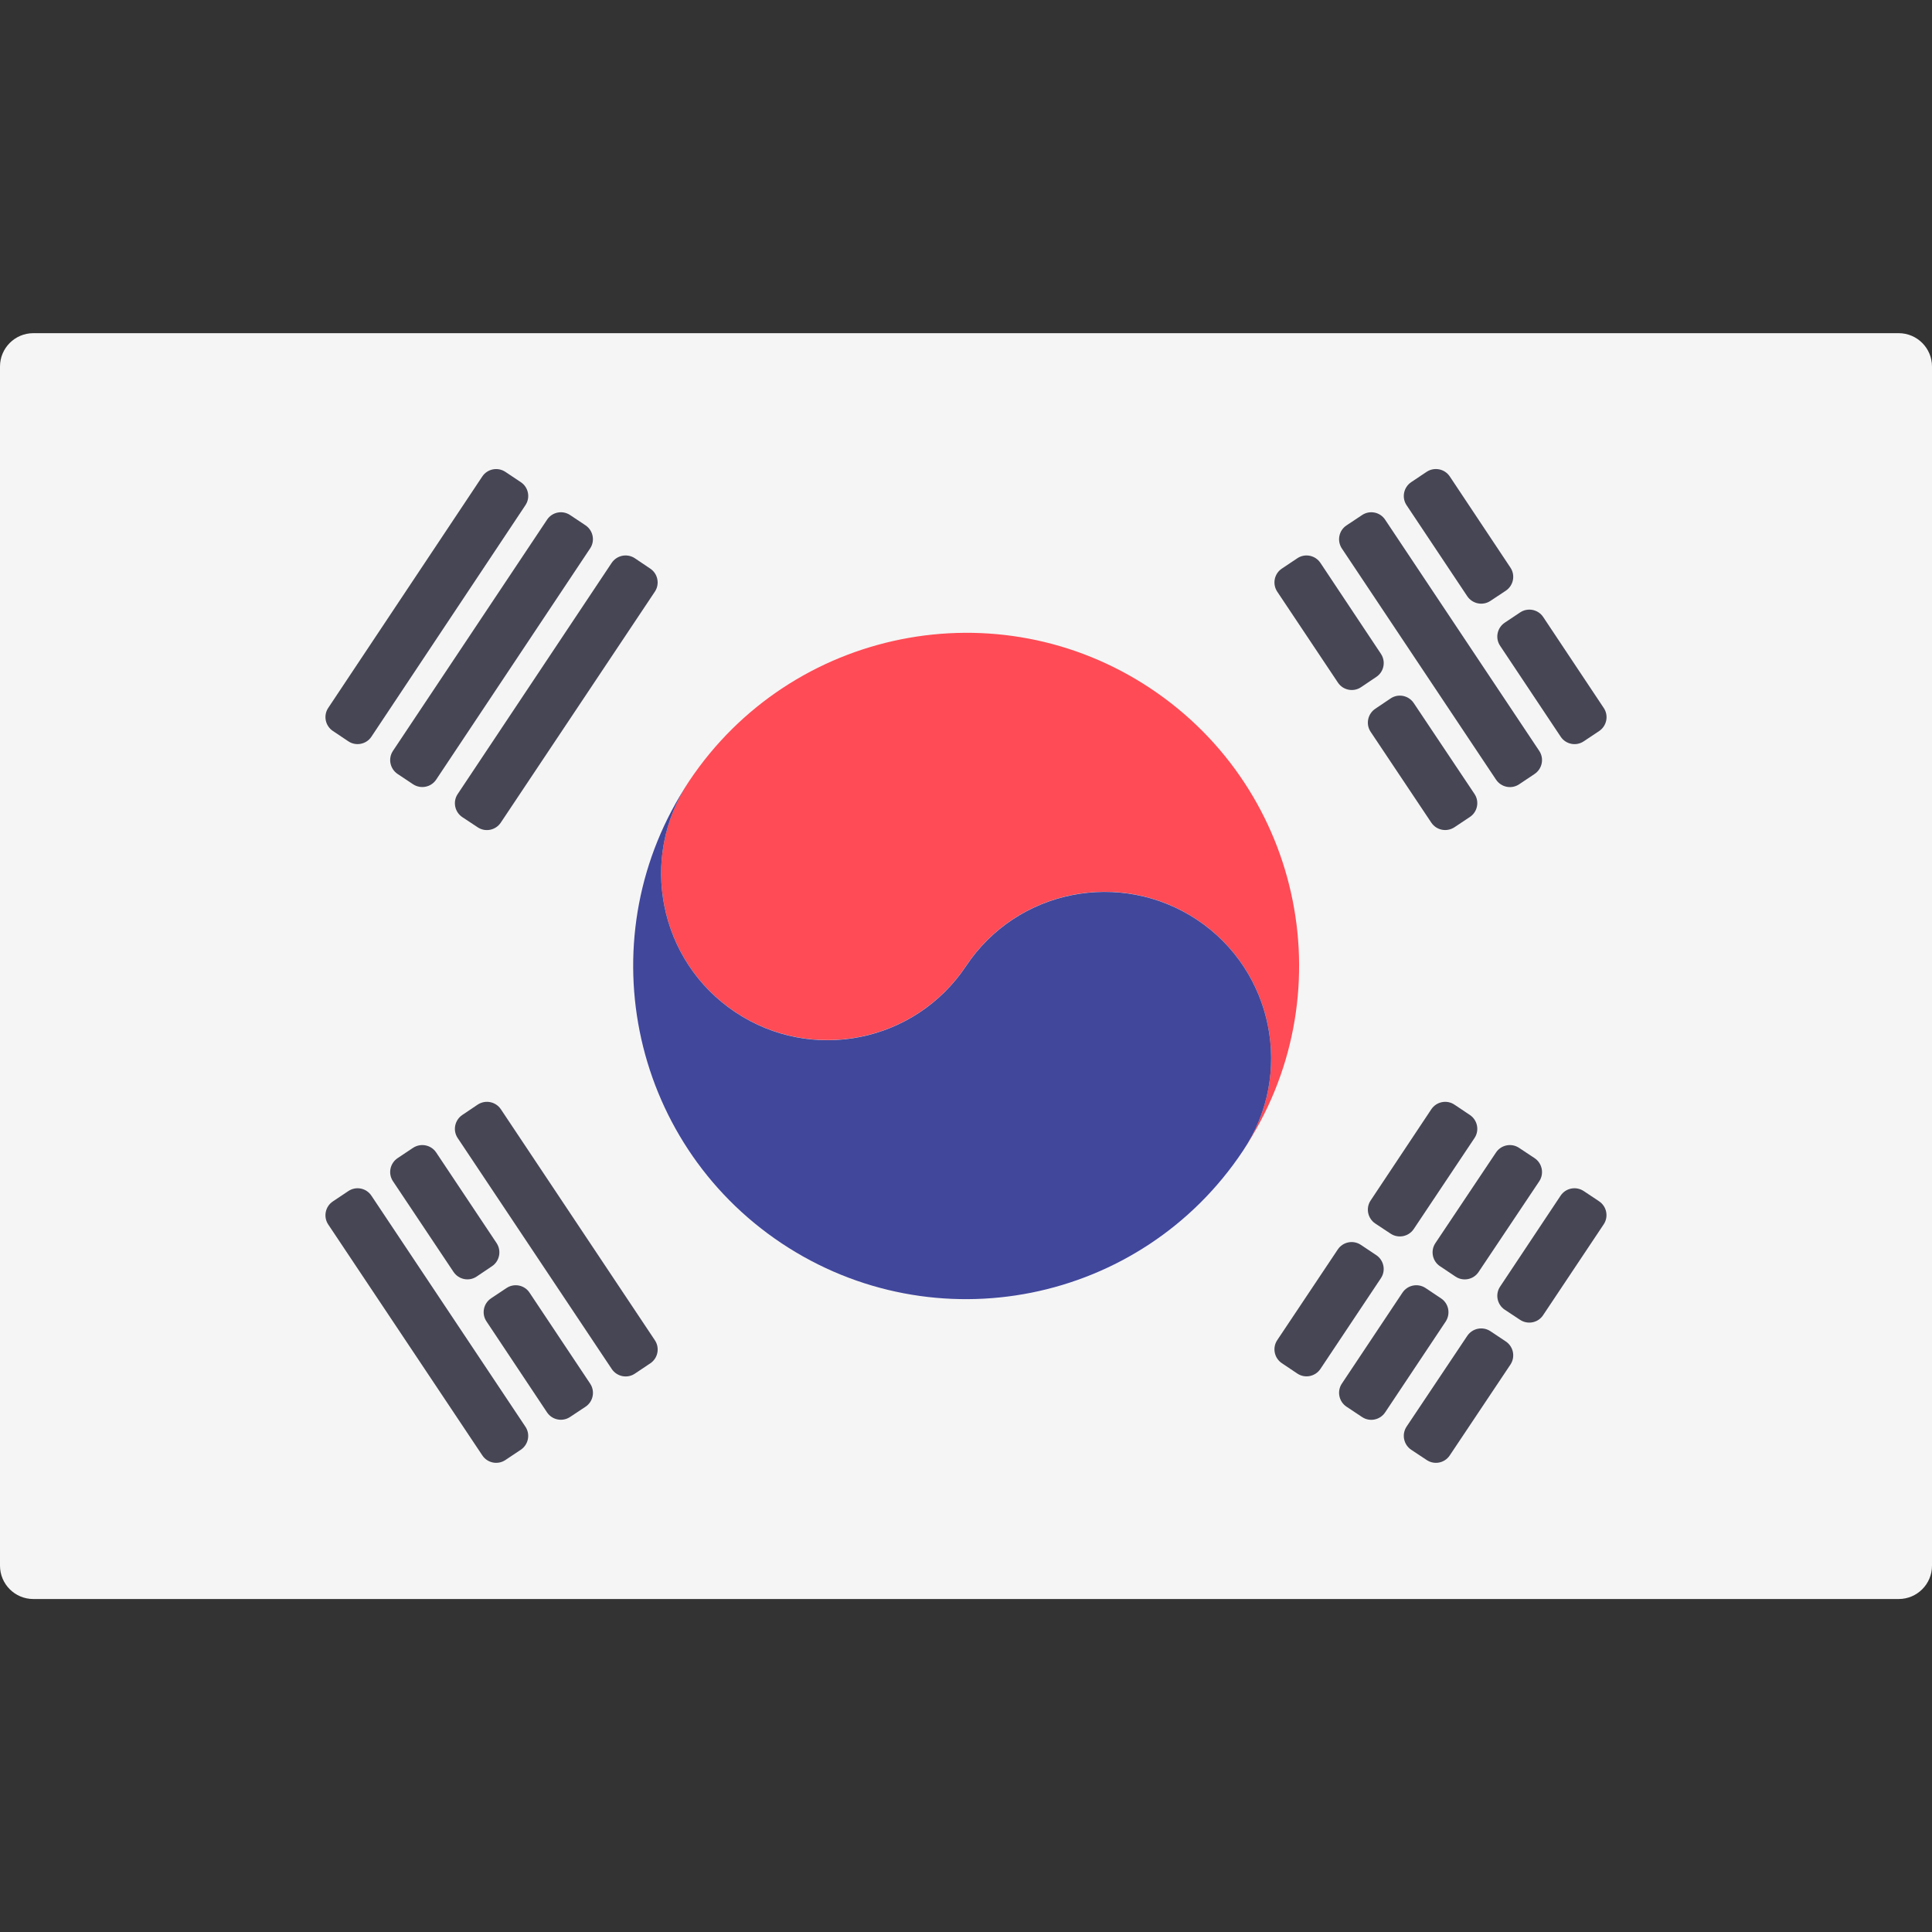 <svg width="20" height="20" viewBox="0 0 20 20" fill="none" xmlns="http://www.w3.org/2000/svg">
<rect x="0" y="0" width="20" height="20" fill="#333333" stroke="none"/>
<path d="M19.655 16.553H0.345C0.154 16.553 0 16.398 0 16.208V3.794C0 3.604 0.154 3.449 0.345 3.449H19.655C19.846 3.449 20 3.604 20 3.794V16.208C20 16.398 19.846 16.553 19.655 16.553Z" fill="#F5F5F5"/>
<path d="M11.914 7.129C10.33 6.073 8.19 6.505 7.134 8.086C6.605 8.876 6.82 9.949 7.612 10.477C8.404 11.005 9.473 10.791 10.001 9.998C10.529 9.206 11.599 8.994 12.391 9.52C13.184 10.048 13.397 11.121 12.868 11.91C13.925 10.326 13.498 8.186 11.914 7.129Z" fill="#FF4B55"/>
<path d="M7.134 8.088C6.605 8.877 6.82 9.95 7.612 10.478C8.404 11.007 9.473 10.792 10.001 10C10.529 9.207 11.599 8.996 12.391 9.521C13.184 10.049 13.397 11.122 12.868 11.912C11.813 13.499 9.674 13.925 8.089 12.869C6.506 11.812 6.078 9.672 7.134 8.088Z" fill="#41479B"/>
<path d="M13.669 5.827L14.295 6.768C14.348 6.848 14.327 6.954 14.248 7.007L14.089 7.114C14.01 7.167 13.902 7.145 13.85 7.066L13.222 6.125C13.169 6.045 13.191 5.938 13.27 5.886L13.43 5.779C13.509 5.726 13.616 5.748 13.669 5.827Z" fill="#464655"/>
<path d="M14.635 7.278L15.264 8.219C15.317 8.298 15.295 8.406 15.215 8.458L15.056 8.564C14.976 8.616 14.87 8.595 14.817 8.516L14.189 7.576C14.136 7.497 14.158 7.39 14.237 7.337L14.396 7.23C14.475 7.177 14.582 7.199 14.635 7.278Z" fill="#464655"/>
<path d="M14.339 5.38L15.934 7.773C15.987 7.852 15.965 7.959 15.886 8.012L15.726 8.119C15.647 8.172 15.54 8.15 15.487 8.071L13.891 5.678C13.838 5.598 13.86 5.491 13.939 5.439L14.1 5.332C14.179 5.279 14.286 5.3 14.339 5.38Z" fill="#464655"/>
<path d="M15.008 4.932L15.636 5.876C15.689 5.955 15.667 6.062 15.588 6.115L15.428 6.221C15.349 6.273 15.242 6.251 15.189 6.172L14.561 5.23C14.508 5.151 14.53 5.044 14.609 4.991L14.769 4.884C14.848 4.832 14.955 4.853 15.008 4.932Z" fill="#464655"/>
<path d="M15.975 6.387L16.602 7.329C16.655 7.408 16.633 7.515 16.554 7.568L16.395 7.674C16.316 7.727 16.209 7.706 16.156 7.626L15.529 6.685C15.476 6.606 15.498 6.499 15.577 6.446L15.736 6.34C15.815 6.287 15.922 6.308 15.975 6.387Z" fill="#464655"/>
<path d="M5.185 11.483L6.779 13.874C6.832 13.953 6.811 14.06 6.732 14.113L6.572 14.22C6.493 14.273 6.386 14.251 6.333 14.172L4.738 11.781C4.685 11.702 4.707 11.595 4.786 11.542L4.945 11.435C5.025 11.382 5.132 11.404 5.185 11.483Z" fill="#464655"/>
<path d="M4.515 11.93L5.141 12.869C5.193 12.948 5.172 13.055 5.093 13.108L4.934 13.215C4.855 13.268 4.748 13.246 4.695 13.167L4.068 12.228C4.015 12.149 4.037 12.042 4.116 11.989L4.275 11.883C4.355 11.83 4.462 11.851 4.515 11.93Z" fill="#464655"/>
<path d="M5.482 13.382L6.109 14.323C6.162 14.402 6.141 14.509 6.062 14.562L5.902 14.668C5.823 14.721 5.716 14.7 5.663 14.621L5.036 13.679C4.983 13.6 5.004 13.493 5.084 13.44L5.243 13.334C5.322 13.281 5.43 13.302 5.482 13.382Z" fill="#464655"/>
<path d="M3.845 12.378L5.439 14.769C5.492 14.848 5.47 14.955 5.391 15.008L5.232 15.114C5.153 15.167 5.046 15.146 4.993 15.066L3.398 12.676C3.345 12.597 3.367 12.489 3.446 12.437L3.606 12.33C3.685 12.277 3.792 12.298 3.845 12.378Z" fill="#464655"/>
<path d="M4.738 8.22L6.332 5.827C6.385 5.748 6.492 5.726 6.572 5.779L6.731 5.886C6.81 5.938 6.832 6.046 6.779 6.125L5.184 8.516C5.131 8.595 5.024 8.617 4.945 8.564L4.786 8.459C4.707 8.406 4.685 8.299 4.738 8.22Z" fill="#464655"/>
<path d="M4.068 7.773L5.663 5.38C5.716 5.3 5.823 5.279 5.902 5.332L6.061 5.438C6.14 5.491 6.162 5.598 6.109 5.677L4.515 8.071C4.462 8.15 4.355 8.171 4.275 8.118L4.116 8.012C4.037 7.959 4.015 7.852 4.068 7.773Z" fill="#464655"/>
<path d="M3.398 7.328L4.993 4.932C5.046 4.853 5.153 4.832 5.232 4.885L5.391 4.991C5.471 5.044 5.492 5.151 5.439 5.23L3.845 7.626C3.793 7.705 3.685 7.727 3.606 7.674L3.446 7.567C3.367 7.514 3.345 7.407 3.398 7.328Z" fill="#464655"/>
<path d="M13.222 13.873L13.849 12.934C13.902 12.855 14.009 12.834 14.088 12.887L14.247 12.993C14.326 13.046 14.348 13.153 14.295 13.232L13.669 14.171C13.616 14.25 13.509 14.272 13.43 14.219L13.27 14.112C13.191 14.059 13.169 13.952 13.222 13.873Z" fill="#464655"/>
<path d="M14.189 12.427L14.817 11.483C14.87 11.404 14.977 11.382 15.056 11.435L15.216 11.542C15.295 11.595 15.317 11.702 15.264 11.781L14.635 12.723C14.582 12.802 14.475 12.823 14.396 12.771L14.237 12.666C14.158 12.613 14.136 12.506 14.189 12.427Z" fill="#464655"/>
<path d="M13.891 14.323L14.518 13.382C14.571 13.302 14.678 13.281 14.758 13.334L14.918 13.441C14.997 13.493 15.018 13.6 14.966 13.68L14.339 14.621C14.286 14.7 14.179 14.722 14.1 14.669L13.939 14.562C13.86 14.509 13.838 14.402 13.891 14.323Z" fill="#464655"/>
<path d="M14.859 12.869L15.487 11.93C15.54 11.851 15.647 11.83 15.726 11.883L15.886 11.989C15.965 12.042 15.987 12.149 15.934 12.229L15.306 13.168C15.253 13.247 15.146 13.268 15.067 13.215L14.907 13.108C14.828 13.056 14.806 12.948 14.859 12.869Z" fill="#464655"/>
<path d="M14.561 14.768L15.189 13.829C15.242 13.75 15.348 13.728 15.428 13.78L15.587 13.886C15.667 13.939 15.689 14.046 15.636 14.126L15.008 15.066C14.955 15.146 14.848 15.167 14.769 15.114L14.609 15.008C14.53 14.955 14.508 14.848 14.561 14.768Z" fill="#464655"/>
<path d="M15.529 13.319L16.155 12.378C16.208 12.298 16.315 12.277 16.395 12.33L16.554 12.436C16.633 12.489 16.654 12.596 16.601 12.675L15.974 13.615C15.922 13.694 15.815 13.715 15.736 13.663L15.577 13.558C15.498 13.505 15.476 13.398 15.529 13.319Z" fill="#464655"/>
</svg>
